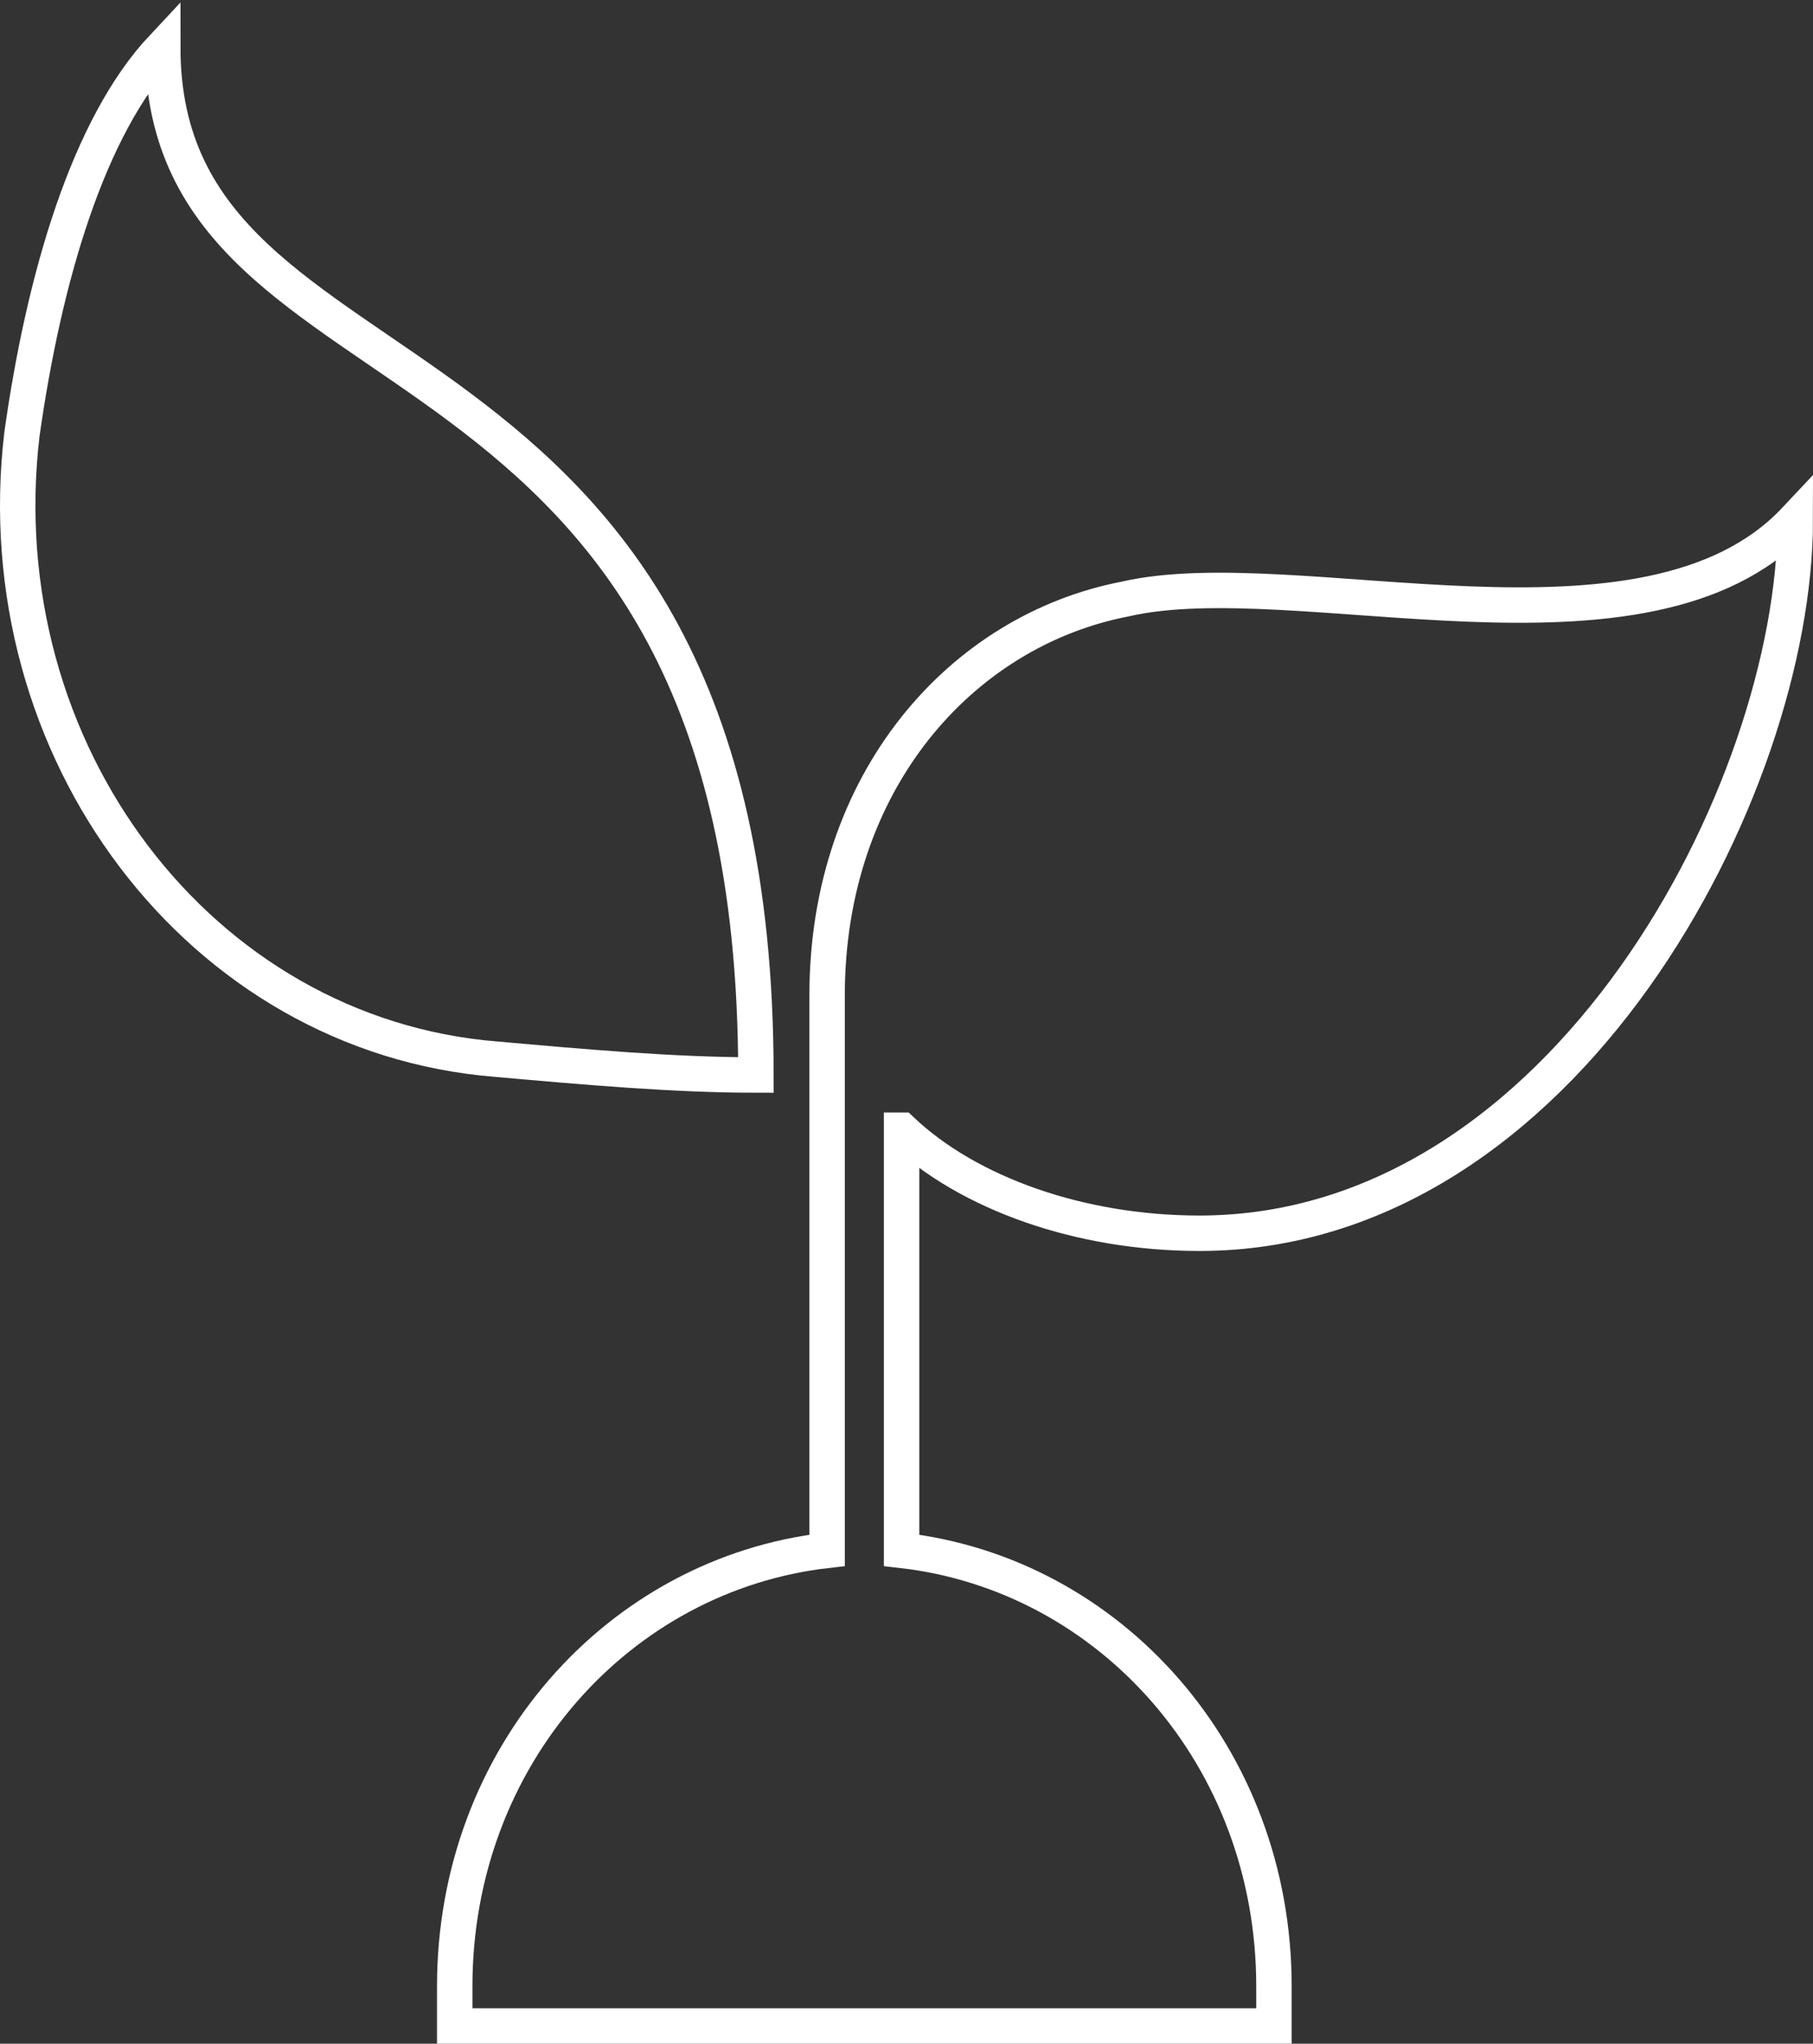<svg xmlns="http://www.w3.org/2000/svg" width="307" height="346" viewBox="0 0 307 346"><rect x="0" y="0" width="307" height="346" fill="#333333" stroke="none"/><path d="M152.667 191.342v71.132c35.31 4.026 63.055 34.894 63.055 73.815V343H77v-6.71c0-38.922 27.744-69.79 63.056-73.816v-93.948c0-36.237 22.7-61.737 50.444-67.105C219.506 94.711 278.778 114.842 304 88c0 45.632-39.094 120.79-100.889 120.79-20.178 0-39.094-6.711-50.444-17.448zM128 182C128 48.154 27.559 72.246 27.559 8 15.004 21.385 7.471 46.815 3.704 73.585c-6.277 53.538 30.133 101.723 80.353 105.738C99.123 180.662 114.19 182 128 182z" fill-rule="nonzero" stroke="#FFF" stroke-width="6" fill="none"></path></svg>